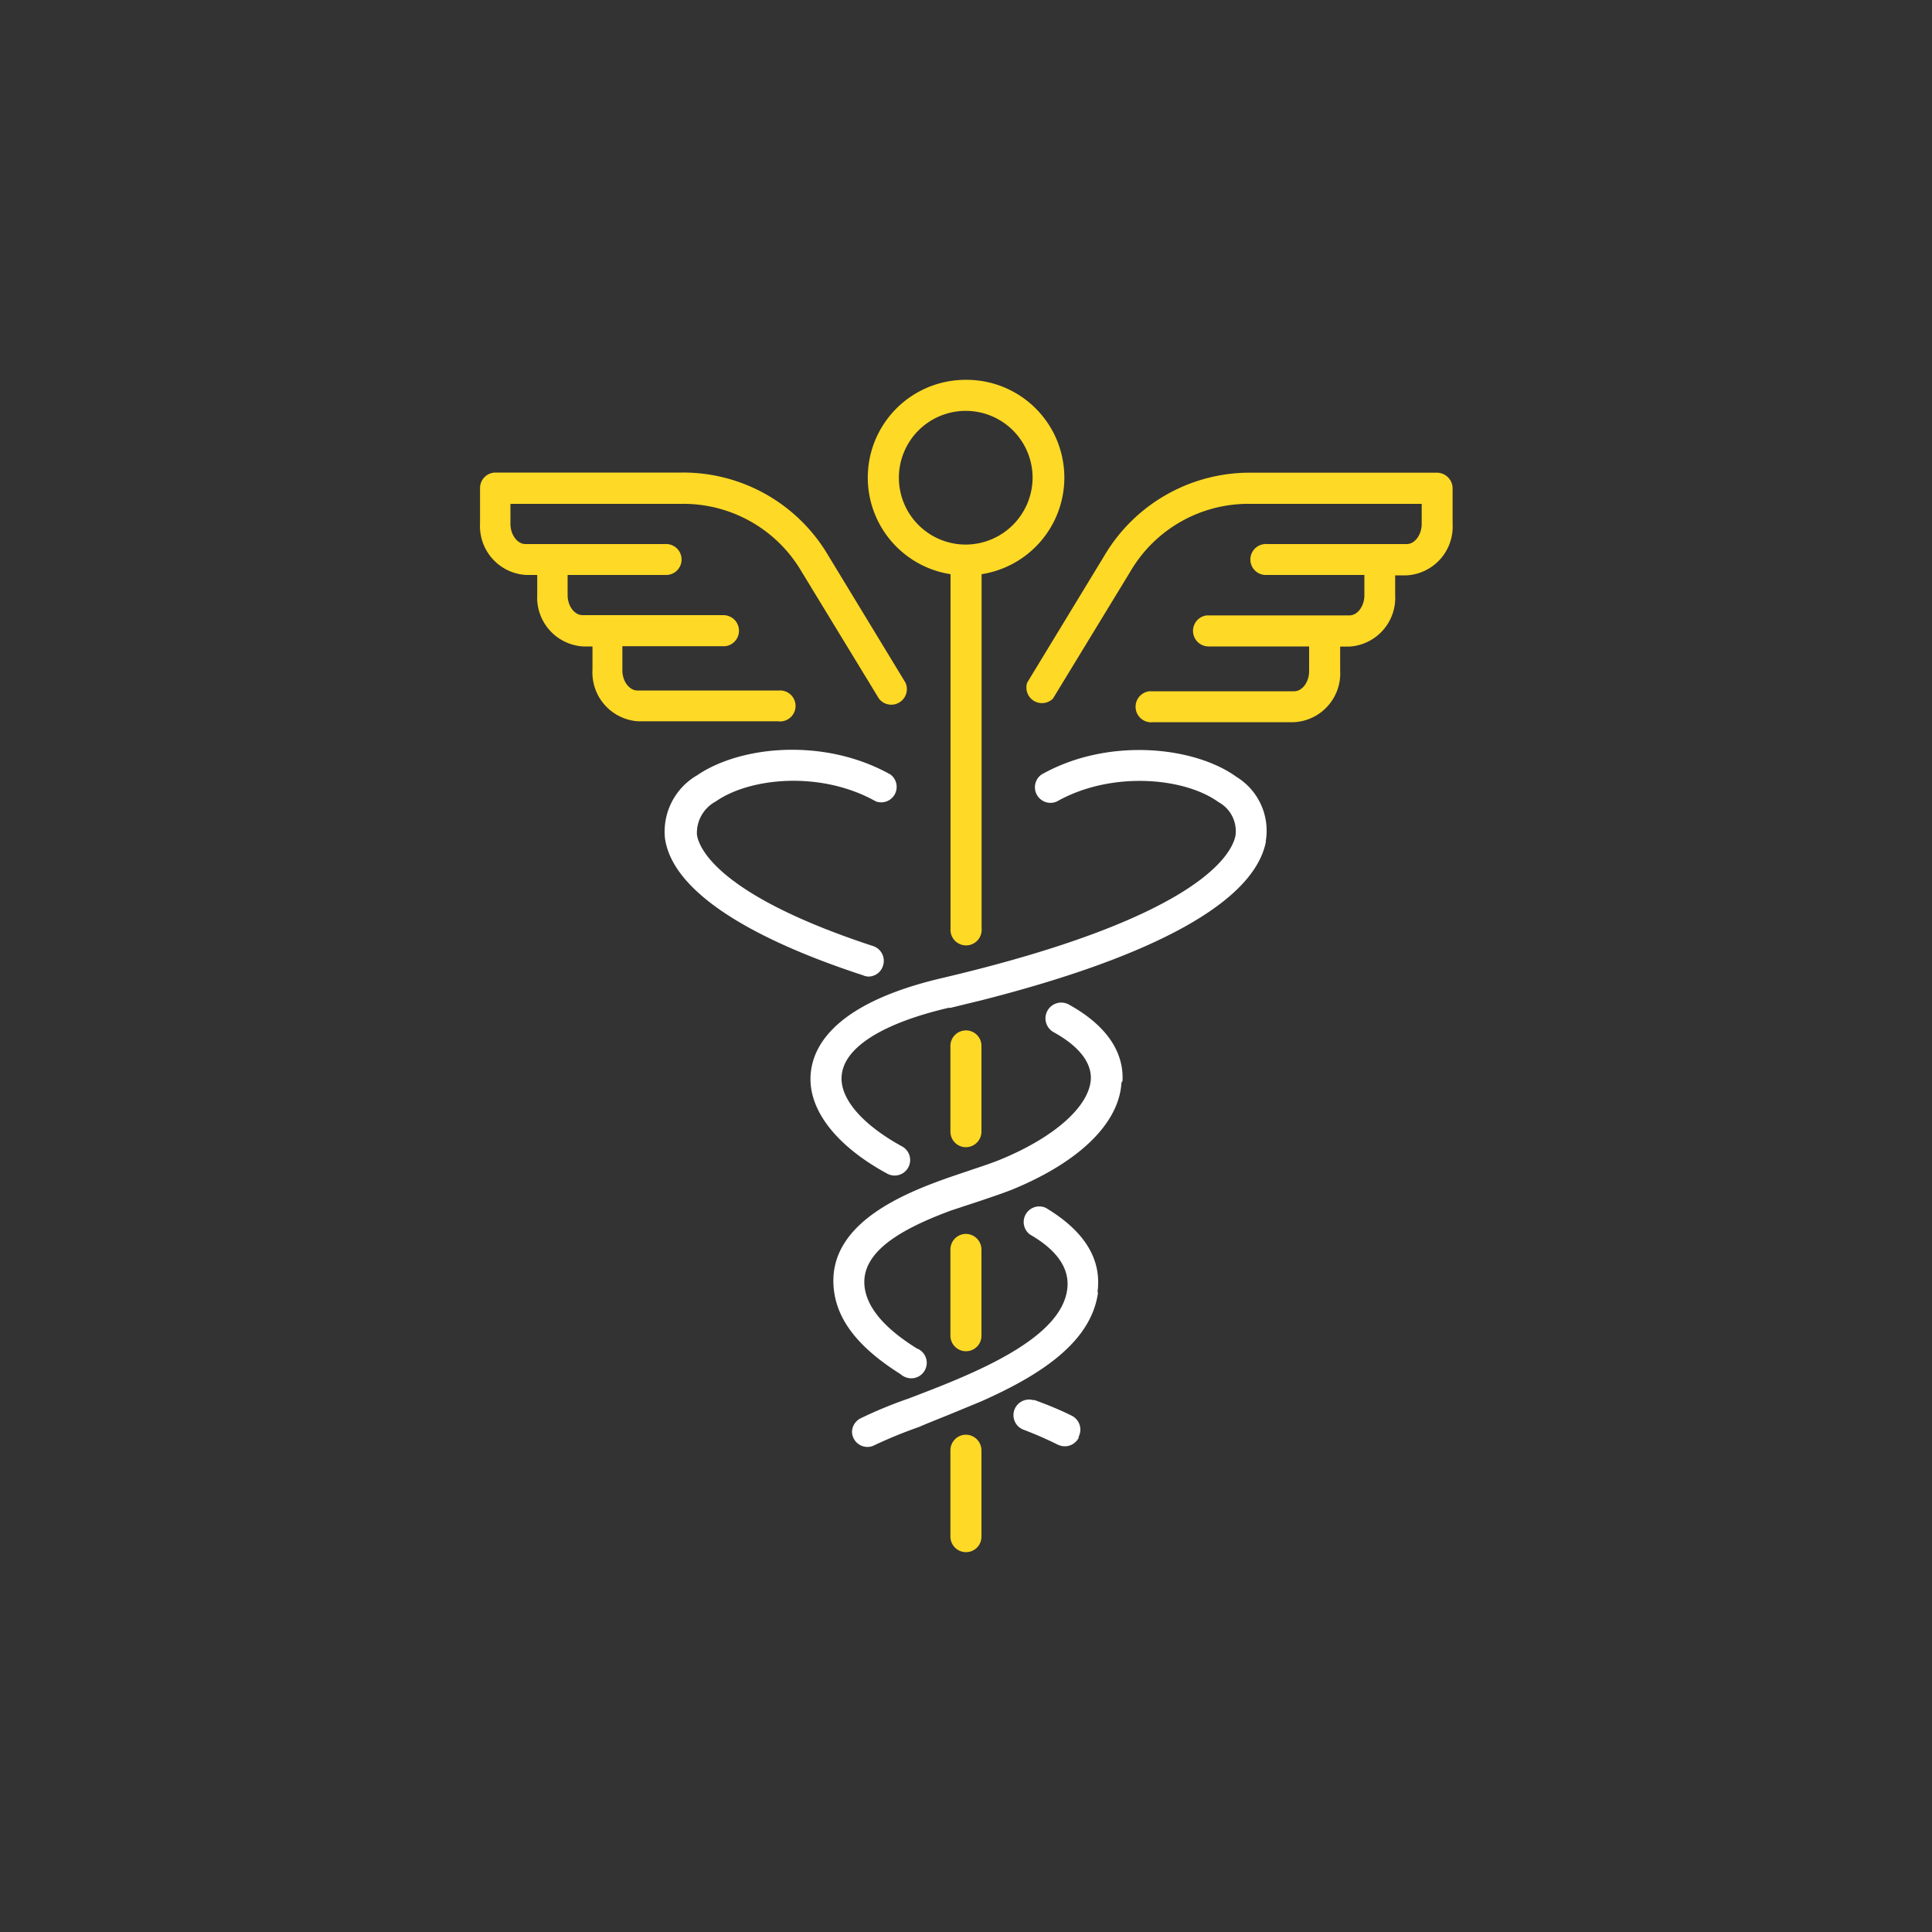 <?xml version="1.0" encoding="UTF-8"?>
<svg xmlns="http://www.w3.org/2000/svg" id="a2de0cbe-9757-4030-9b9e-f0b83c0a375e" data-name="Layer 1" viewBox="0 0 150 150">
  <rect x="0" y="0" width="150" height="150" fill="#333333" stroke="none"/>
  <g id="f16a85f8-7f74-4d56-a0cd-0a97bea871e3" data-name="Layer 1-2">
    <path d="M75,29.49a7.59,7.59,0,0,0-1.2,15.09v27.5a1.21,1.21,0,0,0,2.41.22.81.81,0,0,0,0-.22V44.58A7.59,7.59,0,0,0,75,29.49Zm0,12.79a5.19,5.19,0,1,1,5.17-5.21h0A5.21,5.21,0,0,1,75,42.28Z" style="fill:#fed925"></path>
    <path d="M83.74,111.65a1.22,1.22,0,0,1-1.07.64,1.31,1.31,0,0,1-.55-.13A28.52,28.52,0,0,0,79.46,111a1.21,1.21,0,0,1,.74-2.3l.12,0c1,.36,2,.77,2.9,1.22a1.21,1.21,0,0,1,.53,1.62h0Z" style="fill:#fff"></path>
    <path d="M67,75.72c-9.5-3.11-14.82-6.79-15.37-10.62a5.05,5.05,0,0,1,2.5-4.91c3.35-2.29,9.86-2.94,15-.06A1.2,1.2,0,0,1,68,62.22c-4.23-2.38-9.74-1.87-12.42,0a2.77,2.77,0,0,0-1.47,2.58c.14,1,1.57,4.69,13.73,8.67A1.21,1.21,0,0,1,68.55,75a1.19,1.19,0,0,1-1.13.82A1.18,1.18,0,0,1,67,75.72Z" style="fill:#fff"></path>
    <path d="M87.07,84.05c-.18,3.15-3.25,6.15-8.44,8.29-.65.26-1.47.54-2.42.86l-2.42.8c-3.86,1.44-7,3.22-6.66,5.94.21,1.62,1.57,3.21,4.05,4.75a1.2,1.2,0,1,1-.91,2.22,1.15,1.15,0,0,1-.35-.22h0c-3.18-2-4.87-4.09-5.17-6.49-.7-5.55,6.35-7.92,10.13-9.19l.56-.19c.9-.3,1.7-.57,2.25-.8,4.17-1.72,6.84-4.09,7-6.19.1-1.68-1.52-2.94-2.9-3.7A1.2,1.2,0,1,1,83,78h0c3.6,2,4.24,4.33,4.15,5.94Z" style="fill:#fff"></path>
    <path d="M85.26,100.28c-.5,4-4.67,6.56-9.05,8.51l-2.42,1c-.83.34-1.66.66-2.44,1a36.62,36.62,0,0,0-3.47,1.42,1.13,1.13,0,0,1-.54.13,1.2,1.2,0,0,1-1.19-1.21,1.22,1.22,0,0,1,.64-1,34,34,0,0,1,3.7-1.53c4.73-1.8,11.88-4.52,12.37-8.51.2-1.57-.74-3-2.89-4.24a1.21,1.21,0,0,1,1.23-2.07c3,1.8,4.38,4,4,6.6Z" style="fill:#fff"></path>
    <path d="M98.28,65.37c-.93,4.62-8.55,8.85-22.07,12.29l-2.42.59h-.16c-5,1.17-8,3-8.27,5.15-.25,1.78,1.5,3.87,4.68,5.61a1.2,1.2,0,0,1-1.16,2.11c-4.14-2.25-6.3-5.19-5.91-8,.3-2.25,2.3-5.33,10.11-7.17,20.07-4.71,22.56-9.66,22.84-11.06a2.56,2.56,0,0,0-1.31-2.61c-2.67-1.94-8.36-2.43-12.56-.05a1.21,1.21,0,0,1-1.18-2.1c5.18-2.92,11.9-2.17,15.15.2a4.9,4.9,0,0,1,2.25,5Z" style="fill:#fff"></path>
    <path d="M60.46,56H49.52A3.8,3.8,0,0,1,46,52V50.19h-.72a3.8,3.8,0,0,1-3.57-4V44.64h-.87a3.8,3.8,0,0,1-3.57-4V37.91a1.2,1.2,0,0,1,1.18-1.22H52.87A13.06,13.06,0,0,1,64.3,43.12l6,9.88a1.21,1.21,0,0,1-2.06,1.24l-6-9.85a10.63,10.63,0,0,0-9.38-5.27H39.63v1.55c0,.85.54,1.57,1.16,1.57H51.64a1.2,1.2,0,0,1,.15,2.4H44.07V46.2c0,.85.53,1.56,1.16,1.56H56.17a1.21,1.21,0,0,1,.15,2.41h-8v1.88c0,.84.54,1.56,1.17,1.56h11a1.2,1.2,0,0,1,.15,2.4.38.38,0,0,1-.15,0h0Z" style="fill:#fed925"></path>
    <path d="M112.78,37.91v2.76a3.79,3.79,0,0,1-3.55,4h-.91V46.2a3.79,3.79,0,0,1-3.55,4h-.72v1.87a3.79,3.79,0,0,1-3.57,4H89.54a1.21,1.21,0,1,1-.31-2.4h11.25c.63,0,1.16-.72,1.16-1.56V50.19H93.83a1.21,1.21,0,0,1-.15-2.41h11.09c.63,0,1.16-.72,1.16-1.56V44.64H98.35a1.2,1.2,0,1,1-.14-2.4.33.33,0,0,1,.14,0h10.87c.63,0,1.16-.72,1.16-1.57V39.12H97.13a10.61,10.61,0,0,0-9.38,5.27l-6,9.85a1.21,1.21,0,0,1-2-1.24l6-9.87A13.1,13.1,0,0,1,97.13,36.7h14.44a1.22,1.22,0,0,1,1.21,1.2h0Z" style="fill:#fed925"></path>
    <path d="M75,80h0a1.2,1.2,0,0,1,1.2,1.2v6.71A1.22,1.22,0,0,1,75,89.07h0a1.21,1.21,0,0,1-1.21-1.21V81.15A1.21,1.21,0,0,1,75,80Z" style="fill:#fed925"></path>
    <path d="M75,95.8h0A1.22,1.22,0,0,1,76.2,97v6.71a1.2,1.2,0,0,1-1.2,1.2h0a1.21,1.21,0,0,1-1.21-1.2V97A1.21,1.21,0,0,1,75,95.8Z" style="fill:#fed925"></path>
    <path d="M75,111.39h0a1.22,1.22,0,0,1,1.2,1.21v6.71a1.2,1.2,0,0,1-1.2,1.2h0a1.21,1.21,0,0,1-1.21-1.2V112.6A1.21,1.21,0,0,1,75,111.39Z" style="fill:#fed925"></path>
  </g>
</svg>
